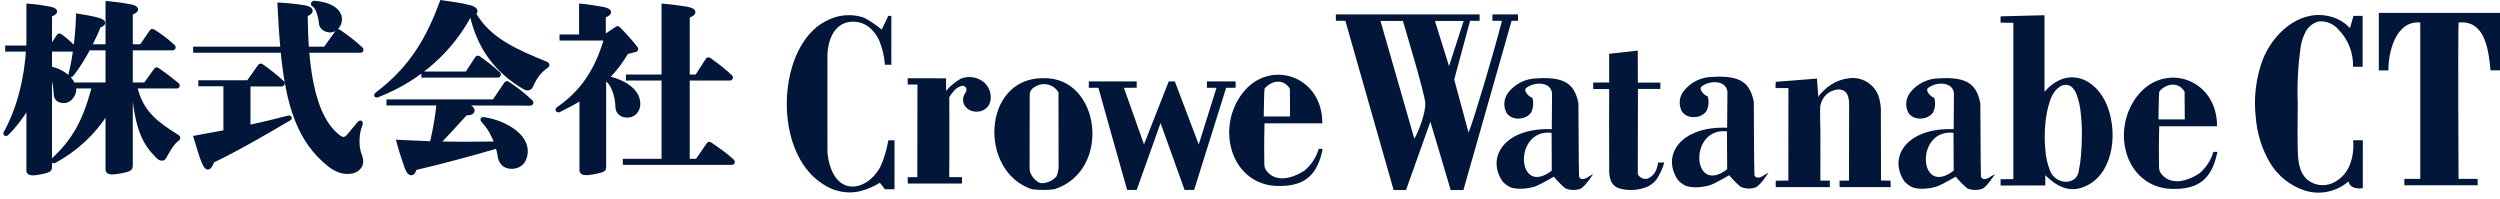 <svg width="214" height="17" viewBox="0 0 214 17" fill="none" xmlns="http://www.w3.org/2000/svg">
<path d="M214 1.102V6.021C213.843 6.021 213.423 6.018 213.188 6.018C212.996 3.804 212.55 1.742 210.452 1.922C210.394 4.012 210.452 15.313 210.452 15.313H212.087V15.859H205.811V15.313H207.175V1.923C205.109 1.752 204.449 4.349 204.445 6.024H203.627V1.102H214Z" fill="#011638"/>
<path d="M76.039 12.015C75.915 12.747 75.708 13.463 75.421 14.148C74.317 16.417 71.341 17.047 70.843 13.2C70.835 13.138 70.831 13.075 70.83 13.012C70.814 10.703 70.836 6.794 70.83 4.611C70.884 3.463 71.374 2.105 72.656 1.887C73.007 1.825 73.369 1.85 73.709 1.96C74.048 2.07 74.356 2.262 74.604 2.518C74.909 2.816 75.147 3.175 75.303 3.571C75.549 4.202 75.699 4.865 75.749 5.54H76.295L76.3 1.356H76.037L75.476 2.535C75.009 2.142 74.502 1.799 73.963 1.513C73.147 1.234 72.263 1.225 71.442 1.487C70.902 1.666 70.396 1.935 69.945 2.281C69.488 2.656 69.093 3.099 68.772 3.595C68.429 4.125 68.151 4.695 67.943 5.291C67.722 5.923 67.563 6.575 67.469 7.237C67.37 7.918 67.332 8.605 67.355 9.293C67.378 9.977 67.464 10.657 67.614 11.325C67.758 11.972 67.974 12.6 68.257 13.2C68.526 13.772 68.875 14.305 69.292 14.781C69.718 15.252 70.218 15.65 70.773 15.959C71.544 16.389 72.434 16.554 73.308 16.43C74.02 16.296 74.701 16.029 75.314 15.643L75.754 16.201L76.571 16.198V12.011C76.368 12.011 76.172 12.017 76.039 12.015Z" fill="#011638"/>
<path d="M90.243 16.202C89.609 16.278 88.968 16.278 88.334 16.202H88.332C83.732 14.67 84.091 6.688 89.267 6.691C94.222 6.525 95.21 14.629 90.245 16.202H90.243ZM90.608 7.917C90.515 7.753 90.389 7.609 90.239 7.494C90.089 7.379 89.918 7.295 89.735 7.247C89.552 7.2 89.362 7.189 89.175 7.216C88.988 7.242 88.808 7.306 88.646 7.403C88.434 7.493 88.266 7.662 88.175 7.873C88.148 7.975 88.137 8.08 88.143 8.185L88.134 14.176C88.129 14.343 88.139 14.51 88.165 14.674C88.284 15.066 88.547 15.398 88.901 15.604C89.05 15.681 89.222 15.702 89.385 15.664C89.795 15.609 90.171 15.405 90.439 15.089C90.584 14.747 90.644 14.374 90.614 14.003C90.61 12.087 90.608 10.172 90.607 8.257" fill="#011638"/>
<path d="M77.698 15.168L78.521 15.163L78.533 7.235C78.355 7.232 77.998 7.235 77.698 7.235V6.698L80.982 6.704L80.984 7.776C81.341 7.356 81.769 7.003 82.249 6.732C82.587 6.6 82.954 6.563 83.312 6.625C83.669 6.687 84.003 6.845 84.277 7.083C84.446 7.246 84.58 7.442 84.672 7.659C84.763 7.875 84.809 8.108 84.808 8.343C84.816 9.693 83.125 9.929 82.56 9.015C82.475 8.861 82.434 8.688 82.439 8.512C82.444 8.337 82.496 8.166 82.589 8.018C82.771 7.805 82.788 7.512 82.569 7.391C82.359 7.273 82.114 7.411 81.871 7.572C81.629 7.786 81.423 8.037 81.26 8.316C81.26 8.316 81.278 13.136 81.254 15.164C81.433 15.164 82.095 15.164 82.347 15.164C82.347 15.272 82.347 15.225 82.347 15.71L77.706 15.713L77.698 15.168Z" fill="#011638"/>
<path d="M119.293 16.262L115.164 1.786L114.349 1.776V1.231H126.654C126.656 1.44 126.662 1.627 126.657 1.781C126.084 1.781 126.155 1.781 125.839 1.781L124.481 6.806L125.708 11.351C126.144 10.308 127.829 4.647 128.569 1.785L127.752 1.778V1.232C128.336 1.238 129.415 1.222 129.939 1.234C129.939 1.426 129.939 1.504 129.939 1.78C129.73 1.783 129.687 1.78 129.391 1.783L125.27 16.262H124.178L122.441 10.416L120.356 16.262L119.293 16.262ZM121.069 11.883C121.502 11.125 122.034 9.594 122.006 8.846C121.977 8.048 120.173 2.09 120.088 1.794H118.169L121.069 11.883ZM125.29 1.794H122.83L124.037 5.658L125.29 1.794Z" fill="#011638"/>
<path d="M176.46 15.986C176.088 15.824 175.745 15.602 175.445 15.329C175.322 15.22 175.188 15.113 175.074 14.995L175.08 15.875L171.248 15.88V15.339L172.342 15.334V1.946C171.963 1.943 171.519 1.944 171.247 1.942C171.247 1.838 171.247 1.67 171.251 1.399L175.009 1.302V7.861C176.99 5.578 179.495 6.703 180.412 9.148C181.358 11.67 180.786 15.204 178.197 16.066C177.628 16.256 177.009 16.227 176.46 15.986ZM176.283 7.452C176.173 7.524 176.073 7.61 175.984 7.707C175.758 7.978 175.587 8.291 175.482 8.628C175.264 9.275 175.129 9.946 175.078 10.626C175.01 11.36 175.011 12.1 175.082 12.834C175.124 13.455 175.265 14.066 175.499 14.644C175.581 14.85 175.71 15.035 175.875 15.183C176.04 15.332 176.238 15.44 176.452 15.499C176.647 15.563 176.855 15.578 177.057 15.542C177.259 15.507 177.449 15.422 177.611 15.295C177.792 15.12 177.908 14.89 177.941 14.641C178.036 14.19 178.101 13.734 178.134 13.275C178.187 12.678 178.212 12.078 178.21 11.479C178.213 10.862 178.179 10.245 178.108 9.632C178.058 9.114 177.942 8.603 177.765 8.113C177.672 7.825 177.498 7.571 177.262 7.381C177.111 7.292 176.937 7.251 176.762 7.264C176.587 7.276 176.42 7.342 176.283 7.451V7.452Z" fill="#011638"/>
<path d="M199.377 1.388C200.061 1.537 200.682 1.893 201.157 2.407L201.459 1.362L202.242 1.355L202.24 5.717L201.419 5.711C201.437 5.123 201.336 4.537 201.12 3.988C200.905 3.44 200.58 2.942 200.166 2.523C199.97 2.296 199.727 2.116 199.453 1.995C199.179 1.874 198.881 1.815 198.582 1.823C198.332 1.866 198.096 1.964 197.889 2.11C197.682 2.257 197.511 2.447 197.387 2.668C197.144 3.113 196.987 3.599 196.924 4.102C196.709 5.653 196.629 7.22 196.686 8.784C196.693 10.004 196.654 11.257 196.68 12.49C196.7 13.489 196.696 14.682 197.524 15.396C197.812 15.626 198.157 15.776 198.523 15.829C198.889 15.883 199.262 15.838 199.604 15.7C200.291 15.409 200.835 14.859 201.119 14.17C201.398 13.484 201.503 12.74 201.425 12.004H202.256V16.104C202.007 16.148 201.751 16.134 201.509 16.064C201.388 16.026 201.279 15.958 201.195 15.864C201.11 15.771 201.052 15.656 201.027 15.532C200.523 15.968 199.918 16.268 199.266 16.405C198.615 16.542 197.939 16.512 197.303 16.316C196.028 15.902 194.949 15.033 194.275 13.874C193.61 12.72 193.21 11.432 193.101 10.105C192.895 8.414 193.098 6.699 193.692 5.103C194.551 2.92 196.723 0.867 199.232 1.358C199.281 1.367 199.329 1.377 199.377 1.388Z" fill="#011638"/>
<path d="M96.483 16.259C96.483 16.259 94.058 7.687 94.023 7.514C93.803 7.516 93.383 7.514 93.203 7.514C93.206 7.415 93.203 7.183 93.203 6.968H97.301C97.306 7.244 97.301 7.372 97.301 7.512C97.068 7.512 96.553 7.512 96.205 7.514L97.926 12.36L100.042 6.973L100.566 6.968L102.612 12.368L104.133 7.515C103.797 7.512 103.493 7.518 103.315 7.515C103.312 7.404 103.315 6.968 103.315 6.968H105.77V7.51L104.957 7.517L102.218 16.257H101.4L99.344 10.532L97.3 16.257L96.483 16.259Z" fill="#011638"/>
<path d="M129.168 15.967C128.964 15.852 128.78 15.707 128.621 15.537C127.169 13.406 128.866 10.903 132.832 11.058L132.855 7.972C132.743 6.999 131.396 6.965 130.653 7.519C130.328 7.761 130.935 8.334 131.166 8.366C131.29 8.776 131.259 9.217 131.078 9.606C130.643 10.29 129.417 10.357 128.959 9.666C128.814 9.395 128.75 9.088 128.774 8.781C128.798 8.475 128.91 8.181 129.096 7.936C129.386 7.559 129.758 7.253 130.184 7.04C130.609 6.827 131.077 6.714 131.553 6.708C134.087 6.544 134.798 7.297 135.113 8.841C135.108 9.262 135.143 13.396 135.144 13.817C135.145 14.239 135.167 14.694 135.166 15.115C135.182 15.159 135.206 15.2 135.237 15.234C135.268 15.268 135.306 15.296 135.349 15.315C135.457 15.339 135.569 15.332 135.673 15.293C135.8 15.245 135.919 15.178 136.027 15.095C136.149 15.037 136.266 14.967 136.376 14.888C136.376 14.888 135.687 16.005 135.258 16.169C134.847 16.305 134.401 16.29 134 16.125C133.638 15.825 133.305 15.489 133.008 15.123C133.008 15.123 131.924 15.751 131.496 15.926C130.976 16.139 129.729 16.301 129.168 15.967ZM132.817 11.367C129.506 10.999 129.811 16.93 132.832 14.61C132.836 13.881 132.817 11.366 132.817 11.366V11.367Z" fill="#011638"/>
<path d="M108.628 15.848C105.163 15.175 104.213 10.729 106.366 7.963C108.696 4.968 113.231 6.502 113.189 10.559L108.242 10.555C108.193 12.632 108.221 13.114 108.226 14.047C108.224 14.263 108.296 14.474 108.431 14.643C108.974 15.332 110.039 15.611 111.644 14.617C112.236 14.132 112.667 13.479 112.879 12.744C113.02 12.742 113.019 12.744 113.223 12.747C112.795 14.819 111.857 16.017 109.253 15.914C109.043 15.905 108.835 15.883 108.628 15.848ZM110.43 9.971L110.414 7.595C109.792 6.592 108.675 7.016 108.243 7.595C108.19 8.126 108.208 9.128 108.175 9.971H110.43Z" fill="#011638"/>
<path d="M138.929 16.201C138.044 16.064 137.696 15.513 137.747 14.288C137.731 12.659 137.737 8.121 137.747 7.628C137.361 7.623 136.377 7.617 136.377 7.617V7.064L137.744 7.061L137.742 4.604L140.191 4.329L140.201 7.068C140.45 7.063 142.13 7.068 142.13 7.068C142.13 7.068 142.123 7.399 142.122 7.614L140.209 7.611L140.194 14.645C140.188 14.72 140.188 14.795 140.194 14.87C140.224 15.048 140.437 15.201 140.595 15.266C140.744 15.326 140.911 15.33 141.064 15.277C141.241 15.198 141.399 15.082 141.527 14.937C141.656 14.792 141.752 14.622 141.809 14.437C141.871 14.268 141.912 14.093 141.931 13.914C142.033 13.914 142.291 13.914 142.463 13.914C142.314 14.44 142.082 14.938 141.774 15.389C141.496 15.736 141.115 15.985 140.686 16.101C140.117 16.276 139.514 16.31 138.929 16.201Z" fill="#011638"/>
<path d="M153.089 7.541L151.981 7.537C151.981 7.537 152 7.052 152.003 7.002C152.003 6.999 155.225 6.762 155.532 6.725L155.65 8.341C155.638 8.183 156.031 7.832 156.136 7.727C156.331 7.534 156.548 7.364 156.782 7.22C157.24 6.932 157.759 6.752 158.298 6.695C158.862 6.622 159.433 6.757 159.904 7.074C160.376 7.391 160.717 7.869 160.862 8.419C160.979 8.867 161.026 9.331 161.002 9.793L161.006 11.652L161.014 15.152V15.452L161.829 15.462L161.844 16.019H157.47L157.465 15.467L158.274 15.457C158.277 13.299 158.281 11.14 158.284 8.981C158.284 8.33 158.169 7.665 157.344 7.654C156.953 7.686 156.585 7.853 156.305 8.127C156.025 8.401 155.85 8.765 155.81 9.155C155.78 9.891 155.828 10.649 155.827 11.389C155.827 12.707 155.826 14.024 155.823 15.341V15.457H156.633V16.019H152.002V15.467L153.084 15.457L153.089 7.541Z" fill="#011638"/>
<path d="M144.18 15.843C143.977 15.729 143.792 15.584 143.634 15.413C142.181 13.282 143.879 10.78 147.844 10.934L147.867 7.848C147.755 6.875 146.409 6.841 145.665 7.395C145.34 7.637 145.947 8.211 146.178 8.242C146.303 8.652 146.271 9.094 146.09 9.482C145.655 10.166 144.429 10.234 143.972 9.542C143.826 9.271 143.762 8.964 143.786 8.657C143.811 8.351 143.923 8.058 144.109 7.813C144.399 7.436 144.771 7.129 145.196 6.916C145.621 6.704 146.089 6.59 146.565 6.584C149.1 6.42 149.81 7.173 150.126 8.717C150.12 9.139 150.155 13.272 150.156 13.694C150.157 14.115 150.179 14.57 150.179 14.992C150.194 15.036 150.218 15.076 150.249 15.11C150.281 15.145 150.318 15.172 150.361 15.192C150.469 15.216 150.581 15.208 150.685 15.17C150.812 15.121 150.932 15.055 151.04 14.972C151.162 14.913 151.279 14.844 151.389 14.764C151.389 14.764 150.699 15.881 150.27 16.045C149.859 16.182 149.413 16.167 149.012 16.002C148.65 15.701 148.318 15.365 148.021 14.999C148.021 14.999 146.936 15.627 146.508 15.803C145.988 16.015 144.742 16.177 144.18 15.843ZM147.829 11.243C144.518 10.875 144.823 16.806 147.845 14.486C147.849 13.757 147.829 11.243 147.829 11.243Z" fill="#011638"/>
<path d="M163.571 15.967C163.368 15.852 163.183 15.707 163.024 15.537C161.572 13.406 163.269 10.903 167.235 11.058L167.258 7.972C167.146 6.999 165.8 6.965 165.056 7.519C164.731 7.761 165.338 8.334 165.569 8.366C165.694 8.776 165.662 9.217 165.481 9.606C165.046 10.29 163.82 10.357 163.362 9.666C163.217 9.395 163.153 9.088 163.177 8.781C163.202 8.475 163.313 8.181 163.5 7.936C163.79 7.559 164.161 7.253 164.587 7.04C165.012 6.827 165.48 6.714 165.956 6.708C168.491 6.544 169.202 7.297 169.516 8.841C169.511 9.262 169.546 13.396 169.547 13.817C169.548 14.239 169.57 14.694 169.569 15.115C169.585 15.159 169.609 15.2 169.64 15.234C169.672 15.268 169.709 15.296 169.752 15.315C169.86 15.339 169.972 15.332 170.076 15.293C170.203 15.245 170.323 15.178 170.43 15.095C170.553 15.037 170.669 14.967 170.779 14.888C170.779 14.888 170.09 16.005 169.661 16.169C169.25 16.305 168.804 16.29 168.404 16.125C168.041 15.825 167.708 15.489 167.411 15.123C167.411 15.123 166.327 15.751 165.899 15.926C165.379 16.139 164.133 16.301 163.571 15.967ZM167.22 11.367C163.909 10.999 164.214 16.93 167.236 14.61C167.239 13.881 167.22 11.366 167.22 11.366V11.367Z" fill="#011638"/>
<path d="M185.215 16.1C181.75 15.428 180.8 10.981 182.953 8.215C185.283 5.22 189.818 6.753 189.776 10.81L184.829 10.807C184.781 12.884 184.808 13.366 184.813 14.299C184.811 14.515 184.883 14.726 185.018 14.895C185.562 15.583 186.626 15.864 188.231 14.869C188.823 14.384 189.254 13.731 189.466 12.996C189.607 12.994 189.607 12.996 189.811 12.999C189.382 15.07 188.444 16.269 185.84 16.166C185.631 16.157 185.422 16.136 185.215 16.1ZM187.017 10.223L187.001 7.847C186.379 6.845 185.262 7.268 184.831 7.847C184.777 8.378 184.795 9.38 184.762 10.223H187.017Z" fill="#011638"/>
<path d="M0.6 11.461C0.505 11.54 0.379 11.493 0.442 11.367C1.658 9.172 2.211 6.645 2.369 4.277H0.584V4.04H2.4V0.455C3.063 0.503 3.711 0.597 4.2 0.692C4.895 0.818 4.927 1.087 4.311 1.308V4.04H4.343L4.99 3.061C5.006 3.029 5.037 3.013 5.069 3.013C5.1 2.998 5.132 3.013 5.164 3.029C5.637 3.377 6.001 3.708 6.38 4.071C6.411 4.103 6.427 4.166 6.411 4.213C6.38 4.245 6.348 4.277 6.301 4.277H4.311V5.824C5.179 5.998 5.969 6.519 6.285 7.198H9.175V4.166H7.595C7.169 4.971 6.664 5.777 6.19 6.377C6.08 6.503 5.937 6.503 6.016 6.298C6.332 5.066 6.601 3.171 6.648 1.308C7.232 1.403 7.88 1.513 8.274 1.624C9.032 1.813 9.017 2.05 8.48 2.255C8.306 2.729 8.022 3.329 7.722 3.929H9.175V0.234C9.901 0.297 10.58 0.392 11.069 0.487C11.812 0.613 11.891 0.913 11.227 1.15V3.929H12.08L12.949 2.666C12.98 2.619 13.059 2.603 13.107 2.634C13.612 2.934 14.259 3.408 14.859 3.961C14.891 3.992 14.907 4.04 14.891 4.087C14.875 4.135 14.828 4.166 14.78 4.166H11.227V7.198H12.428L13.312 5.966C13.359 5.903 13.422 5.887 13.485 5.935C13.991 6.266 14.591 6.724 15.207 7.23C15.238 7.261 15.254 7.308 15.238 7.356C15.222 7.403 15.175 7.435 15.128 7.435H11.606C12.159 9.772 13.596 10.64 15.191 11.667C15.317 11.746 15.317 11.856 15.207 11.935C14.749 12.267 14.433 12.883 14.085 13.483C13.928 13.72 13.659 13.593 13.501 13.435C12.428 12.362 11.669 11.209 11.385 7.435H11.227V14.067C11.227 14.367 11.196 14.462 10.896 14.572C10.517 14.683 9.885 14.793 9.617 14.793C9.332 14.793 9.175 14.699 9.175 14.509V9.63C7.959 11.493 6.537 12.788 4.69 13.814C4.516 13.909 4.453 13.735 4.579 13.625C6.395 11.919 7.248 10.277 8.006 7.435H6.364C6.506 8.051 6.001 8.682 5.479 8.682C4.943 8.682 4.753 8.398 4.737 8.051C4.706 7.245 4.548 6.566 4.311 6.172V14.193C4.311 14.478 4.295 14.556 4.011 14.651C3.663 14.762 3.079 14.872 2.811 14.872C2.542 14.872 2.4 14.778 2.4 14.604V9.14C1.879 9.993 1.295 10.783 0.6 11.461ZM27.366 1.513C27.271 1.071 27.129 0.629 26.797 0.408C26.702 0.345 26.781 0.203 26.908 0.203C28.203 0.313 28.992 0.787 29.119 1.497C29.213 2.003 28.85 2.65 28.234 2.634C27.839 2.619 27.476 2.382 27.445 2.019C27.413 1.797 27.413 1.719 27.366 1.513ZM16.707 11.746C17.575 11.588 18.428 11.43 19.265 11.272V7.245H17.117V7.008H21.239L22.218 5.635C22.265 5.587 22.328 5.571 22.392 5.603C23.086 6.093 23.639 6.535 24.207 7.056C24.239 7.087 24.255 7.135 24.223 7.182C24.207 7.23 24.176 7.261 24.113 7.261H21.302V10.846C22.423 10.593 23.529 10.34 24.665 10.04C24.808 9.993 24.918 10.104 24.776 10.182C22.676 11.414 20.323 12.788 18.207 13.799C17.939 14.541 17.67 14.604 17.354 13.767C17.149 13.23 16.959 12.583 16.707 11.746ZM16.675 4.371V4.135H24.144C24.034 2.982 23.955 1.734 23.892 0.36C24.665 0.408 25.518 0.487 26.087 0.597C26.702 0.708 26.845 1.024 26.197 1.292C26.213 2.287 26.244 3.266 26.308 4.135H27.824L28.866 2.682C28.897 2.634 28.976 2.619 29.024 2.666C29.766 3.171 30.35 3.629 30.934 4.166C30.966 4.213 30.982 4.261 30.966 4.308C30.95 4.356 30.903 4.371 30.855 4.371H26.323C26.608 7.766 27.334 10.277 28.85 11.572C29.308 11.951 29.513 11.967 29.861 11.572C30.113 11.256 30.698 10.561 30.698 10.561C30.871 10.372 30.966 10.467 30.887 10.688C30.571 11.446 30.555 12.535 30.808 13.198C30.966 13.625 31.029 14.004 30.792 14.304C30.492 14.699 30.082 14.746 29.75 14.746C29.308 14.762 28.724 14.572 28.155 14.114C25.629 12.093 24.618 9.124 24.16 4.371H16.675ZM46.725 5.745C46.157 6.156 45.809 6.645 45.494 7.372C45.367 7.64 45.099 7.64 44.909 7.53C42.43 6.077 40.977 4.056 40.346 1.261C40.314 1.261 40.267 1.276 40.235 1.276C38.751 4.103 36.082 6.74 32.356 8.177C32.15 8.272 32.119 8.13 32.245 8.035C35.293 5.745 36.698 3.108 37.788 0.155C38.561 0.266 39.43 0.376 40.156 0.566C40.741 0.708 40.867 0.976 40.599 1.15C41.877 3.408 44.23 4.371 46.757 5.414C46.978 5.508 46.899 5.635 46.725 5.745ZM42.62 6.503H36.209V6.266H39.951L40.804 4.956C40.819 4.94 40.851 4.924 40.883 4.908C40.914 4.908 40.946 4.908 40.977 4.924C41.672 5.414 42.225 5.856 42.699 6.298C42.73 6.329 42.746 6.377 42.73 6.424C42.714 6.472 42.667 6.503 42.62 6.503ZM33.224 8.888V8.651H42.272L43.299 7.135C43.33 7.087 43.409 7.072 43.457 7.103C44.23 7.609 44.83 8.082 45.478 8.698C45.509 8.73 45.525 8.777 45.509 8.824C45.494 8.872 45.446 8.903 45.399 8.903L39.825 8.888C39.872 8.919 39.919 8.935 39.967 8.967C40.646 9.298 40.709 9.74 39.872 9.74C38.94 10.751 38.53 11.24 37.535 12.251C39.161 12.283 40.63 12.283 42.462 12.251C42.209 11.556 41.83 10.877 41.372 10.403C41.23 10.261 41.23 10.135 41.42 10.167C43.204 10.435 45.115 11.556 45.036 13.025C44.988 13.783 44.594 14.225 43.962 14.304C43.488 14.351 42.872 14.225 42.73 13.309C42.699 13.072 42.636 12.819 42.556 12.567C39.998 13.309 37.93 13.862 35.53 14.43C35.435 14.872 35.072 15.204 34.74 14.241C34.566 13.72 34.235 12.772 34.077 12.109C35.135 12.156 36.066 12.204 36.935 12.235C37.267 10.814 37.425 9.725 37.503 8.888H33.224ZM60.779 12.298C61.379 12.709 62.09 13.183 62.721 13.767C62.753 13.814 62.769 13.862 62.753 13.909C62.737 13.957 62.69 13.972 62.643 13.972H53.452V13.735H56.768V6.756H53.721V6.519H56.768V0.455C57.526 0.518 58.237 0.629 58.774 0.708C59.548 0.85 59.595 1.166 58.9 1.403V6.519H59.627L60.542 5.098C60.558 5.082 60.59 5.066 60.621 5.05C60.653 5.05 60.684 5.05 60.716 5.066C61.427 5.571 61.995 6.014 62.564 6.551C62.595 6.582 62.611 6.629 62.595 6.677C62.579 6.724 62.532 6.756 62.485 6.756H58.9V13.735H59.658L60.621 12.33C60.653 12.283 60.716 12.267 60.779 12.298ZM49.741 8.445C49.173 8.793 48.557 9.124 47.878 9.456C47.72 9.535 47.625 9.393 47.752 9.298C49.726 7.94 51.036 6.124 51.842 3.329H48.036V3.092H49.71V0.455C50.436 0.518 51.084 0.645 51.573 0.724C52.3 0.85 52.379 1.15 51.715 1.387V3.092H51.763L52.805 2.398C52.852 2.366 52.915 2.366 52.947 2.413C53.547 3.013 54.005 3.534 54.463 4.119C54.479 4.15 54.495 4.198 54.479 4.229C54.463 4.277 54.431 4.308 54.4 4.308L53.657 4.498C53.168 5.319 52.631 6.029 52.015 6.645C53.626 7.024 54.684 7.83 54.668 8.919C54.668 9.503 54.21 10.009 53.531 9.914C53.105 9.867 52.821 9.551 52.821 9.156C52.805 8.335 52.489 7.135 51.873 6.803C51.826 6.851 51.778 6.882 51.747 6.93V14.146C51.747 14.446 51.778 14.541 51.431 14.636C51.005 14.762 50.42 14.857 50.184 14.857C49.899 14.857 49.741 14.762 49.741 14.572V8.445Z" fill="#011638"/>
<path d="M0.6 11.461L0.69 11.57L0.698 11.562L0.6 11.461ZM0.442 11.367L0.319 11.299L0.316 11.304L0.442 11.367ZM2.369 4.277L2.509 4.286L2.519 4.136H2.369V4.277ZM0.584 4.277H0.444V4.417H0.584V4.277ZM0.584 4.04V3.899H0.444V4.04H0.584ZM2.4 4.04V4.18H2.541V4.04H2.4ZM2.4 0.455L2.41 0.315L2.26 0.304V0.455H2.4ZM4.2 0.692L4.174 0.83L4.175 0.83L4.2 0.692ZM4.311 1.308L4.263 1.176L4.17 1.209V1.308H4.311ZM4.311 4.04H4.17V4.18H4.311V4.04ZM4.343 4.04V4.18H4.418L4.46 4.117L4.343 4.04ZM4.99 3.061L5.107 3.138L5.112 3.131L5.116 3.124L4.99 3.061ZM5.069 3.013V3.154H5.102L5.132 3.139L5.069 3.013ZM5.164 3.029L5.247 2.916L5.237 2.909L5.227 2.903L5.164 3.029ZM6.38 4.071L6.479 3.972L6.477 3.97L6.38 4.071ZM6.411 4.213L6.511 4.313L6.534 4.289L6.545 4.258L6.411 4.213ZM4.311 4.277V4.136H4.17V4.277H4.311ZM4.311 5.824H4.17V5.939L4.283 5.962L4.311 5.824ZM6.285 7.198L6.157 7.257L6.195 7.339H6.285V7.198ZM9.175 7.198V7.339H9.315V7.198H9.175ZM9.175 4.166H9.315V4.026H9.175V4.166ZM7.595 4.166V4.026H7.511L7.471 4.1L7.595 4.166ZM6.19 6.377L6.296 6.47L6.3 6.464L6.19 6.377ZM6.016 6.298L6.148 6.348L6.151 6.341L6.153 6.333L6.016 6.298ZM6.648 1.308L6.67 1.169L6.512 1.143L6.507 1.304L6.648 1.308ZM8.274 1.624L8.237 1.759L8.24 1.76L8.274 1.624ZM8.48 2.255L8.43 2.124L8.37 2.147L8.348 2.207L8.48 2.255ZM7.722 3.929L7.596 3.866L7.494 4.07H7.722V3.929ZM9.175 3.929V4.07H9.315V3.929H9.175ZM9.175 0.234L9.187 0.094L9.034 0.081V0.234H9.175ZM11.069 0.487L11.043 0.625L11.046 0.625L11.069 0.487ZM11.227 1.15L11.18 1.018L11.087 1.051V1.15H11.227ZM11.227 3.929H11.087V4.07H11.227V3.929ZM12.08 3.929V4.07H12.154L12.196 4.009L12.08 3.929ZM12.949 2.666L13.064 2.746L13.066 2.744L12.949 2.666ZM13.107 2.634L13.028 2.752L13.035 2.755L13.107 2.634ZM14.859 3.961L14.959 3.861L14.954 3.857L14.859 3.961ZM14.891 4.087L14.758 4.043L14.758 4.043L14.891 4.087ZM11.227 4.166V4.026H11.087V4.166H11.227ZM11.227 7.198H11.087V7.339H11.227V7.198ZM12.428 7.198V7.339H12.5L12.542 7.28L12.428 7.198ZM13.312 5.966L13.199 5.882L13.197 5.884L13.312 5.966ZM13.485 5.935L13.401 6.047L13.408 6.052L13.485 5.935ZM15.207 7.23L15.307 7.13L15.296 7.121L15.207 7.23ZM15.238 7.356L15.105 7.311L15.105 7.311L15.238 7.356ZM11.606 7.435V7.294H11.429L11.47 7.467L11.606 7.435ZM15.191 11.667L15.115 11.785L15.116 11.786L15.191 11.667ZM15.207 11.935L15.125 11.821L15.124 11.821L15.207 11.935ZM14.085 13.483L14.203 13.561L14.207 13.553L14.085 13.483ZM13.501 13.435L13.402 13.535L13.402 13.535L13.501 13.435ZM11.385 7.435L11.525 7.424L11.516 7.294H11.385V7.435ZM11.227 7.435V7.294H11.087V7.435H11.227ZM10.896 14.572L10.935 14.708L10.944 14.704L10.896 14.572ZM9.175 9.63H9.315V9.157L9.057 9.553L9.175 9.63ZM4.69 13.814L4.757 13.938L4.758 13.937L4.69 13.814ZM4.579 13.625L4.672 13.731L4.676 13.727L4.579 13.625ZM8.006 7.435L8.142 7.471L8.189 7.294H8.006V7.435ZM6.364 7.435V7.294H6.187L6.227 7.466L6.364 7.435ZM4.737 8.051L4.597 8.056L4.597 8.057L4.737 8.051ZM4.311 6.172L4.431 6.099L4.17 5.664V6.172H4.311ZM4.011 14.651L4.054 14.785L4.055 14.785L4.011 14.651ZM2.4 9.14H2.541V8.641L2.28 9.067L2.4 9.14ZM0.6 11.461L0.51 11.354C0.503 11.359 0.499 11.36 0.5 11.36C0.5 11.36 0.502 11.359 0.506 11.36C0.51 11.36 0.517 11.361 0.525 11.365C0.543 11.374 0.559 11.393 0.564 11.417C0.569 11.436 0.561 11.443 0.568 11.43L0.442 11.367L0.316 11.304C0.291 11.354 0.276 11.414 0.289 11.475C0.303 11.54 0.345 11.59 0.399 11.617C0.499 11.667 0.614 11.633 0.69 11.569L0.6 11.461ZM0.442 11.367L0.565 11.435C1.794 9.217 2.35 6.668 2.509 4.286L2.369 4.277L2.228 4.267C2.071 6.622 1.522 9.127 0.319 11.299L0.442 11.367ZM2.369 4.277V4.136H0.584V4.277V4.417H2.369V4.277ZM0.584 4.277H0.725V4.04H0.584H0.444V4.277H0.584ZM0.584 4.04V4.18H2.4V4.04V3.899H0.584V4.04ZM2.4 4.04H2.541V0.455H2.4H2.26V4.04H2.4ZM2.4 0.455L2.39 0.595C3.047 0.642 3.689 0.736 4.174 0.83L4.2 0.692L4.227 0.554C3.733 0.458 3.08 0.363 2.41 0.315L2.4 0.455ZM4.2 0.692L4.175 0.83C4.343 0.861 4.46 0.898 4.534 0.936C4.614 0.977 4.611 1.001 4.608 0.987C4.605 0.966 4.623 0.979 4.563 1.026C4.508 1.071 4.411 1.123 4.263 1.176L4.311 1.308L4.358 1.44C4.519 1.383 4.649 1.318 4.739 1.246C4.825 1.177 4.907 1.074 4.886 0.942C4.866 0.818 4.763 0.737 4.661 0.685C4.553 0.63 4.406 0.587 4.226 0.554L4.2 0.692ZM4.311 1.308H4.17V4.04H4.311H4.452V1.308H4.311ZM4.311 4.04V4.18H4.343V4.04V3.899H4.311V4.04ZM4.343 4.04L4.46 4.117L5.107 3.138L4.99 3.061L4.873 2.983L4.225 3.962L4.343 4.04ZM4.99 3.061L5.116 3.124C5.104 3.146 5.083 3.154 5.069 3.154V3.013V2.873C4.992 2.873 4.907 2.912 4.864 2.998L4.99 3.061ZM5.069 3.013L5.132 3.139C5.122 3.144 5.112 3.147 5.101 3.147C5.092 3.148 5.085 3.146 5.082 3.146C5.08 3.145 5.08 3.145 5.084 3.147C5.088 3.148 5.092 3.151 5.101 3.155L5.164 3.029L5.227 2.903C5.214 2.897 5.184 2.881 5.15 2.873C5.112 2.863 5.06 2.861 5.006 2.888L5.069 3.013ZM5.164 3.029L5.08 3.143C5.547 3.485 5.905 3.811 6.282 4.173L6.38 4.071L6.477 3.97C6.096 3.605 5.728 3.269 5.247 2.916L5.164 3.029ZM6.38 4.071L6.28 4.171C6.278 4.169 6.277 4.167 6.276 4.166C6.275 4.165 6.275 4.165 6.275 4.165C6.275 4.164 6.275 4.164 6.275 4.164C6.275 4.164 6.275 4.164 6.275 4.164C6.275 4.164 6.275 4.164 6.275 4.164C6.275 4.164 6.275 4.164 6.275 4.165C6.275 4.165 6.275 4.165 6.275 4.165C6.276 4.166 6.276 4.167 6.276 4.168C6.277 4.17 6.277 4.172 6.277 4.173C6.277 4.174 6.277 4.173 6.278 4.169L6.411 4.213L6.545 4.258C6.562 4.205 6.561 4.15 6.55 4.105C6.54 4.06 6.518 4.011 6.479 3.972L6.38 4.071ZM6.411 4.213L6.312 4.114C6.303 4.122 6.298 4.128 6.293 4.133C6.288 4.137 6.285 4.139 6.284 4.14C6.283 4.141 6.284 4.139 6.288 4.138C6.292 4.137 6.296 4.136 6.301 4.136V4.277V4.417C6.415 4.417 6.487 4.336 6.511 4.313L6.411 4.213ZM6.301 4.277V4.136H4.311V4.277V4.417H6.301V4.277ZM4.311 4.277H4.17V5.824H4.311H4.452V4.277H4.311ZM4.311 5.824L4.283 5.962C5.122 6.13 5.866 6.63 6.157 7.257L6.285 7.198L6.412 7.139C6.072 6.407 5.237 5.866 4.338 5.686L4.311 5.824ZM6.285 7.198V7.339H9.175V7.198V7.057H6.285V7.198ZM9.175 7.198H9.315V4.166H9.175H9.034V7.198H9.175ZM9.175 4.166V4.026H7.595V4.166V4.307H9.175V4.166ZM7.595 4.166L7.471 4.1C7.048 4.9 6.547 5.698 6.08 6.29L6.19 6.377L6.3 6.464C6.781 5.855 7.291 5.042 7.72 4.232L7.595 4.166ZM6.19 6.377L6.084 6.284C6.066 6.305 6.049 6.317 6.04 6.322C6.035 6.325 6.034 6.324 6.037 6.324C6.04 6.323 6.051 6.321 6.066 6.325C6.083 6.33 6.102 6.34 6.116 6.357C6.129 6.373 6.133 6.388 6.134 6.394C6.135 6.4 6.133 6.399 6.135 6.39C6.137 6.381 6.14 6.368 6.148 6.348L6.016 6.298L5.885 6.247C5.862 6.308 5.846 6.373 5.856 6.435C5.86 6.468 5.873 6.504 5.899 6.536C5.926 6.568 5.961 6.589 5.998 6.598C6.066 6.615 6.129 6.593 6.171 6.571C6.216 6.547 6.259 6.512 6.296 6.469L6.19 6.377ZM6.016 6.298L6.153 6.333C6.471 5.089 6.741 3.184 6.789 1.312L6.648 1.308L6.507 1.304C6.46 3.159 6.193 5.043 5.88 6.263L6.016 6.298ZM6.648 1.308L6.625 1.447C7.212 1.542 7.851 1.651 8.237 1.759L8.274 1.624L8.312 1.488C7.908 1.375 7.252 1.264 6.67 1.169L6.648 1.308ZM8.274 1.624L8.24 1.76C8.425 1.806 8.553 1.853 8.635 1.897C8.724 1.945 8.727 1.973 8.725 1.964C8.72 1.94 8.741 1.947 8.691 1.989C8.643 2.028 8.558 2.075 8.43 2.124L8.48 2.255L8.53 2.387C8.67 2.333 8.788 2.273 8.871 2.205C8.95 2.139 9.029 2.035 9 1.904C8.974 1.786 8.873 1.706 8.768 1.65C8.657 1.59 8.503 1.536 8.309 1.487L8.274 1.624ZM8.48 2.255L8.348 2.207C8.177 2.673 7.896 3.267 7.596 3.866L7.722 3.929L7.848 3.992C8.148 3.392 8.435 2.786 8.612 2.304L8.48 2.255ZM7.722 3.929V4.07H9.175V3.929V3.789H7.722V3.929ZM9.175 3.929H9.315V0.234H9.175H9.034V3.929H9.175ZM9.175 0.234L9.162 0.374C9.885 0.437 10.559 0.531 11.043 0.625L11.069 0.487L11.096 0.349C10.601 0.253 9.917 0.158 9.187 0.094L9.175 0.234ZM11.069 0.487L11.046 0.625C11.225 0.656 11.354 0.695 11.439 0.737C11.53 0.781 11.54 0.813 11.539 0.811C11.535 0.795 11.553 0.808 11.495 0.857C11.44 0.905 11.339 0.961 11.18 1.018L11.227 1.15L11.275 1.282C11.447 1.221 11.585 1.151 11.678 1.071C11.769 0.993 11.845 0.88 11.812 0.743C11.782 0.62 11.674 0.539 11.562 0.484C11.444 0.426 11.286 0.381 11.093 0.348L11.069 0.487ZM11.227 1.15H11.087V3.929H11.227H11.368V1.15H11.227ZM11.227 3.929V4.07H12.08V3.929V3.789H11.227V3.929ZM12.08 3.929L12.196 4.009L13.064 2.746L12.949 2.666L12.833 2.586L11.964 3.85L12.08 3.929ZM12.949 2.666L13.066 2.744C13.06 2.752 13.055 2.755 13.053 2.757C13.051 2.758 13.049 2.758 13.049 2.758C13.049 2.758 13.048 2.759 13.045 2.758C13.042 2.758 13.036 2.756 13.028 2.751L13.107 2.634L13.184 2.517C13.123 2.476 13.051 2.471 12.994 2.483C12.937 2.494 12.873 2.526 12.832 2.588L12.949 2.666ZM13.107 2.634L13.035 2.755C13.531 3.05 14.171 3.518 14.764 4.064L14.859 3.961L14.954 3.857C14.348 3.299 13.693 2.819 13.178 2.513L13.107 2.634ZM14.859 3.961L14.76 4.06C14.759 4.06 14.758 4.058 14.757 4.055C14.756 4.051 14.756 4.047 14.758 4.043L14.891 4.087L15.024 4.132C15.059 4.027 15.022 3.925 14.959 3.861L14.859 3.961ZM14.891 4.087L14.758 4.043C14.76 4.035 14.764 4.031 14.767 4.029C14.769 4.028 14.773 4.026 14.78 4.026V4.166V4.307C14.885 4.307 14.988 4.239 15.024 4.132L14.891 4.087ZM14.78 4.166V4.026H11.227V4.166V4.307H14.78V4.166ZM11.227 4.166H11.087V7.198H11.227H11.368V4.166H11.227ZM11.227 7.198V7.339H12.428V7.198V7.057H11.227V7.198ZM12.428 7.198L12.542 7.28L13.426 6.048L13.312 5.966L13.197 5.884L12.313 7.116L12.428 7.198ZM13.312 5.966L13.424 6.051C13.434 6.037 13.434 6.044 13.42 6.047C13.413 6.048 13.406 6.048 13.402 6.046C13.397 6.045 13.397 6.044 13.401 6.047L13.485 5.935L13.57 5.822C13.513 5.78 13.442 5.756 13.365 5.771C13.292 5.786 13.237 5.832 13.199 5.882L13.312 5.966ZM13.485 5.935L13.408 6.052C13.908 6.38 14.503 6.834 15.117 7.338L15.207 7.23L15.296 7.121C14.678 6.614 14.074 6.153 13.563 5.817L13.485 5.935ZM15.207 7.23L15.107 7.329C15.107 7.328 15.105 7.327 15.105 7.324C15.104 7.32 15.104 7.315 15.105 7.311L15.238 7.356L15.372 7.4C15.407 7.295 15.37 7.194 15.306 7.13L15.207 7.23ZM15.238 7.356L15.105 7.311C15.107 7.304 15.112 7.3 15.114 7.298C15.117 7.296 15.121 7.294 15.128 7.294V7.435V7.575C15.232 7.575 15.336 7.508 15.372 7.4L15.238 7.356ZM15.128 7.435V7.294H11.606V7.435V7.575H15.128V7.435ZM11.606 7.435L11.47 7.467C12.037 9.865 13.522 10.76 15.115 11.785L15.191 11.667L15.267 11.549C13.67 10.521 12.281 9.679 11.743 7.402L11.606 7.435ZM15.191 11.667L15.116 11.786C15.136 11.798 15.144 11.808 15.147 11.812C15.15 11.816 15.147 11.814 15.147 11.807C15.147 11.8 15.149 11.797 15.148 11.799C15.146 11.802 15.14 11.81 15.125 11.821L15.207 11.935L15.288 12.05C15.367 11.994 15.433 11.906 15.428 11.795C15.423 11.684 15.351 11.601 15.265 11.548L15.191 11.667ZM15.207 11.935L15.124 11.821C14.875 12.002 14.671 12.255 14.488 12.53C14.305 12.806 14.135 13.117 13.964 13.412L14.085 13.483L14.207 13.553C14.383 13.249 14.545 12.952 14.722 12.686C14.898 12.421 15.08 12.2 15.289 12.049L15.207 11.935ZM14.085 13.483L13.969 13.405C13.943 13.443 13.919 13.459 13.9 13.466C13.88 13.474 13.854 13.476 13.821 13.469C13.751 13.455 13.668 13.403 13.601 13.336L13.501 13.435L13.402 13.535C13.492 13.625 13.622 13.716 13.765 13.745C13.839 13.76 13.92 13.759 14 13.729C14.081 13.698 14.149 13.641 14.203 13.561L14.085 13.483ZM13.501 13.435L13.601 13.336C13.072 12.807 12.627 12.266 12.278 11.395C11.926 10.52 11.667 9.305 11.525 7.424L11.385 7.435L11.245 7.445C11.388 9.339 11.65 10.587 12.017 11.5C12.385 12.418 12.857 12.99 13.402 13.535L13.501 13.435ZM11.385 7.435V7.294H11.227V7.435V7.575H11.385V7.435ZM11.227 7.435H11.087V14.067H11.227H11.368V7.435H11.227ZM11.227 14.067H11.087C11.087 14.222 11.076 14.281 11.054 14.318C11.035 14.349 10.993 14.387 10.847 14.44L10.896 14.572L10.944 14.704C11.099 14.647 11.222 14.582 11.294 14.463C11.363 14.35 11.368 14.212 11.368 14.067H11.227ZM10.896 14.572L10.856 14.437C10.484 14.546 9.867 14.653 9.617 14.653V14.793V14.934C9.904 14.934 10.549 14.82 10.935 14.707L10.896 14.572ZM9.617 14.793V14.653C9.486 14.653 9.407 14.63 9.364 14.604C9.331 14.583 9.315 14.557 9.315 14.509H9.175H9.034C9.034 14.651 9.097 14.767 9.214 14.841C9.321 14.909 9.463 14.934 9.617 14.934V14.793ZM9.175 14.509H9.315V9.63H9.175H9.034V14.509H9.175ZM9.175 9.63L9.057 9.553C7.854 11.397 6.449 12.676 4.622 13.691L4.69 13.814L4.758 13.937C6.625 12.9 8.064 11.589 9.292 9.707L9.175 9.63ZM4.69 13.814L4.623 13.691C4.596 13.705 4.592 13.7 4.605 13.701C4.611 13.703 4.621 13.706 4.63 13.713C4.639 13.72 4.645 13.728 4.649 13.736C4.656 13.751 4.652 13.759 4.654 13.755C4.654 13.752 4.658 13.743 4.672 13.731L4.579 13.625L4.487 13.519C4.393 13.601 4.338 13.737 4.395 13.857C4.426 13.921 4.485 13.967 4.559 13.979C4.628 13.99 4.697 13.971 4.757 13.938L4.69 13.814ZM4.579 13.625L4.676 13.727C6.516 11.999 7.379 10.331 8.142 7.471L8.006 7.435L7.87 7.399C7.117 10.223 6.275 11.84 4.483 13.522L4.579 13.625ZM8.006 7.435V7.294H6.364V7.435V7.575H8.006V7.435ZM6.364 7.435L6.227 7.466C6.287 7.728 6.211 7.998 6.057 8.206C5.902 8.416 5.684 8.542 5.479 8.542V8.682V8.823C5.796 8.823 6.091 8.633 6.283 8.373C6.477 8.111 6.583 7.758 6.501 7.403L6.364 7.435ZM5.479 8.682V8.542C5.235 8.542 5.094 8.477 5.012 8.396C4.928 8.315 4.885 8.196 4.878 8.044L4.737 8.051L4.597 8.057C4.606 8.253 4.665 8.45 4.814 8.597C4.965 8.745 5.187 8.823 5.479 8.823V8.682ZM4.737 8.051L4.878 8.045C4.846 7.23 4.686 6.524 4.431 6.099L4.311 6.172L4.19 6.244C4.409 6.609 4.566 7.26 4.597 8.056L4.737 8.051ZM4.311 6.172H4.17V14.193H4.311H4.452V6.172H4.311ZM4.311 14.193H4.17C4.17 14.265 4.169 14.315 4.164 14.355C4.16 14.393 4.153 14.411 4.146 14.422C4.135 14.441 4.106 14.471 3.966 14.518L4.011 14.651L4.055 14.785C4.2 14.737 4.321 14.68 4.389 14.565C4.422 14.508 4.436 14.448 4.444 14.388C4.451 14.33 4.452 14.264 4.452 14.193H4.311ZM4.011 14.651L3.968 14.517C3.629 14.625 3.06 14.732 2.811 14.732V14.872V15.013C3.099 15.013 3.698 14.898 4.054 14.785L4.011 14.651ZM2.811 14.872V14.732C2.689 14.732 2.618 14.71 2.582 14.686C2.554 14.668 2.541 14.646 2.541 14.604H2.4H2.26C2.26 14.736 2.317 14.848 2.428 14.921C2.529 14.988 2.664 15.013 2.811 15.013V14.872ZM2.4 14.604H2.541V9.14H2.4H2.26V14.604H2.4ZM2.4 9.14L2.28 9.067C1.763 9.913 1.186 10.692 0.502 11.361L0.6 11.461L0.698 11.562C1.404 10.873 1.995 10.073 2.52 9.214L2.4 9.14ZM27.366 1.513L27.228 1.543L27.229 1.545L27.366 1.513ZM26.797 0.408L26.719 0.525L26.719 0.525L26.797 0.408ZM26.908 0.203L26.92 0.062H26.908V0.203ZM29.119 1.497L28.98 1.522L28.98 1.523L29.119 1.497ZM28.234 2.634L28.229 2.775L28.231 2.775L28.234 2.634ZM27.445 2.019L27.585 2.006L27.584 1.999L27.445 2.019ZM16.707 11.746L16.682 11.607L16.527 11.636L16.572 11.786L16.707 11.746ZM19.265 11.272L19.291 11.41L19.405 11.389V11.272H19.265ZM19.265 7.245H19.405V7.105H19.265V7.245ZM17.117 7.245H16.977V7.386H17.117V7.245ZM17.117 7.008V6.868H16.977V7.008H17.117ZM21.239 7.008V7.149H21.311L21.353 7.09L21.239 7.008ZM22.218 5.635L22.118 5.535L22.11 5.544L22.103 5.553L22.218 5.635ZM22.392 5.603L22.473 5.488L22.464 5.482L22.454 5.477L22.392 5.603ZM24.207 7.056L24.307 6.956L24.302 6.952L24.207 7.056ZM24.223 7.182L24.106 7.104L24.096 7.12L24.09 7.138L24.223 7.182ZM21.302 7.261V7.121H21.161V7.261H21.302ZM21.302 10.846H21.161V11.021L21.333 10.983L21.302 10.846ZM24.665 10.04L24.701 10.177L24.71 10.174L24.665 10.04ZM24.776 10.182L24.708 10.059L24.705 10.061L24.776 10.182ZM18.207 13.799L18.146 13.672L18.094 13.697L18.075 13.751L18.207 13.799ZM17.354 13.767L17.486 13.717L17.485 13.717L17.354 13.767ZM16.675 4.371H16.535V4.512H16.675V4.371ZM16.675 4.135V3.994H16.535V4.135H16.675ZM24.144 4.135V4.275H24.299L24.284 4.121L24.144 4.135ZM23.892 0.36L23.9 0.22L23.744 0.211L23.751 0.367L23.892 0.36ZM26.087 0.597L26.06 0.735L26.062 0.736L26.087 0.597ZM26.197 1.292L26.143 1.162L26.055 1.199L26.057 1.294L26.197 1.292ZM26.308 4.135L26.167 4.145L26.177 4.275H26.308V4.135ZM27.824 4.135V4.275H27.896L27.938 4.216L27.824 4.135ZM28.866 2.682L28.98 2.764L28.983 2.76L28.866 2.682ZM29.024 2.666L28.924 2.765L28.934 2.775L28.945 2.782L29.024 2.666ZM30.934 4.166L31.051 4.088L31.042 4.074L31.029 4.063L30.934 4.166ZM30.966 4.308L30.833 4.264L30.833 4.264L30.966 4.308ZM26.323 4.371V4.231H26.171L26.183 4.383L26.323 4.371ZM28.85 11.572L28.759 11.679L28.76 11.68L28.85 11.572ZM29.861 11.572L29.966 11.665L29.97 11.66L29.861 11.572ZM30.698 10.561L30.594 10.466L30.59 10.471L30.698 10.561ZM30.887 10.688L31.017 10.742L31.019 10.735L30.887 10.688ZM30.808 13.198L30.94 13.15L30.939 13.149L30.808 13.198ZM30.792 14.304L30.682 14.217L30.68 14.219L30.792 14.304ZM29.75 14.746V14.605L29.745 14.605L29.75 14.746ZM28.155 14.114L28.243 14.005L28.243 14.005L28.155 14.114ZM24.16 4.371L24.3 4.358L24.288 4.231H24.16V4.371ZM27.366 1.513L27.503 1.484C27.455 1.259 27.393 1.026 27.298 0.819C27.203 0.611 27.07 0.421 26.875 0.291L26.797 0.408L26.719 0.525C26.856 0.616 26.96 0.757 27.043 0.936C27.125 1.116 27.181 1.325 27.228 1.543L27.366 1.513ZM26.797 0.408L26.875 0.291C26.877 0.292 26.882 0.296 26.886 0.303C26.891 0.309 26.894 0.317 26.895 0.325C26.898 0.339 26.893 0.348 26.893 0.349C26.893 0.349 26.898 0.343 26.908 0.343V0.203V0.062C26.791 0.062 26.694 0.127 26.646 0.214C26.622 0.258 26.608 0.314 26.618 0.374C26.629 0.436 26.666 0.489 26.719 0.525L26.797 0.408ZM26.908 0.203L26.896 0.343C27.531 0.397 28.029 0.539 28.38 0.746C28.728 0.952 28.926 1.216 28.98 1.522L29.119 1.497L29.257 1.473C29.185 1.068 28.924 0.741 28.523 0.504C28.123 0.269 27.58 0.119 26.92 0.062L26.908 0.203ZM29.119 1.497L28.98 1.523C29.02 1.736 28.963 1.986 28.828 2.181C28.694 2.372 28.49 2.5 28.238 2.494L28.234 2.634L28.231 2.775C28.594 2.784 28.88 2.596 29.058 2.342C29.234 2.09 29.311 1.764 29.257 1.472L29.119 1.497ZM28.234 2.634L28.24 2.494C27.882 2.48 27.608 2.27 27.585 2.006L27.445 2.019L27.305 2.031C27.345 2.493 27.796 2.758 28.229 2.775L28.234 2.634ZM27.445 2.019L27.584 1.999C27.554 1.788 27.552 1.695 27.503 1.482L27.366 1.513L27.229 1.545C27.274 1.742 27.272 1.807 27.305 2.038L27.445 2.019ZM16.707 11.746L16.732 11.884C17.601 11.726 18.454 11.568 19.291 11.41L19.265 11.272L19.239 11.134C18.402 11.292 17.55 11.45 16.682 11.607L16.707 11.746ZM19.265 11.272H19.405V7.245H19.265H19.124V11.272H19.265ZM19.265 7.245V7.105H17.117V7.245V7.386H19.265V7.245ZM17.117 7.245H17.258V7.008H17.117H16.977V7.245H17.117ZM17.117 7.008V7.149H21.239V7.008V6.868H17.117V7.008ZM21.239 7.008L21.353 7.09L22.332 5.716L22.218 5.635L22.103 5.553L21.124 6.927L21.239 7.008ZM22.218 5.635L22.317 5.734C22.324 5.727 22.328 5.727 22.326 5.727C22.326 5.727 22.325 5.727 22.325 5.727C22.324 5.727 22.326 5.727 22.329 5.729L22.392 5.603L22.454 5.477C22.33 5.415 22.203 5.451 22.118 5.535L22.218 5.635ZM22.392 5.603L22.311 5.718C23.001 6.204 23.549 6.643 24.113 7.159L24.207 7.056L24.302 6.952C23.729 6.427 23.172 5.981 22.473 5.488L22.392 5.603ZM24.207 7.056L24.108 7.155C24.108 7.155 24.107 7.154 24.105 7.151C24.104 7.149 24.102 7.144 24.101 7.138C24.1 7.132 24.099 7.125 24.101 7.118C24.102 7.111 24.105 7.106 24.106 7.104L24.223 7.182L24.34 7.26C24.376 7.207 24.388 7.147 24.377 7.088C24.367 7.032 24.338 6.988 24.307 6.956L24.207 7.056ZM24.223 7.182L24.09 7.138C24.088 7.144 24.089 7.137 24.099 7.128C24.105 7.124 24.11 7.122 24.113 7.121C24.116 7.12 24.117 7.121 24.113 7.121V7.261V7.402C24.169 7.402 24.225 7.387 24.272 7.35C24.318 7.314 24.343 7.268 24.357 7.227L24.223 7.182ZM24.113 7.261V7.121H21.302V7.261V7.402H24.113V7.261ZM21.302 7.261H21.161V10.846H21.302H21.442V7.261H21.302ZM21.302 10.846L21.333 10.983C22.454 10.73 23.562 10.477 24.701 10.176L24.665 10.04L24.63 9.904C23.495 10.204 22.392 10.456 21.271 10.709L21.302 10.846ZM24.665 10.04L24.71 10.174C24.725 10.169 24.735 10.169 24.738 10.17C24.744 10.171 24.734 10.171 24.721 10.157C24.715 10.149 24.707 10.136 24.703 10.12C24.7 10.102 24.701 10.086 24.706 10.073C24.715 10.049 24.727 10.049 24.708 10.059L24.776 10.182L24.844 10.305C24.896 10.277 24.948 10.233 24.971 10.168C24.997 10.094 24.977 10.022 24.933 9.971C24.855 9.883 24.725 9.872 24.621 9.907L24.665 10.04ZM24.776 10.182L24.705 10.061C22.604 11.293 20.256 12.664 18.146 13.672L18.207 13.799L18.267 13.925C20.39 12.912 22.748 11.535 24.847 10.304L24.776 10.182ZM18.207 13.799L18.075 13.751C18.009 13.932 17.947 14.062 17.89 14.144C17.828 14.232 17.795 14.234 17.794 14.234C17.794 14.234 17.792 14.234 17.789 14.233C17.785 14.232 17.779 14.23 17.77 14.224C17.752 14.212 17.727 14.188 17.696 14.146C17.634 14.061 17.563 13.922 17.486 13.717L17.354 13.767L17.223 13.817C17.303 14.03 17.385 14.197 17.47 14.313C17.551 14.424 17.661 14.52 17.802 14.515C17.942 14.511 18.046 14.412 18.12 14.305C18.198 14.193 18.27 14.036 18.339 13.846L18.207 13.799ZM17.354 13.767L17.485 13.717C17.283 13.186 17.095 12.545 16.841 11.705L16.707 11.746L16.572 11.786C16.824 12.62 17.015 13.274 17.223 13.817L17.354 13.767ZM16.675 4.371H16.816V4.135H16.675H16.535V4.371H16.675ZM16.675 4.135V4.275H24.144V4.135V3.994H16.675V4.135ZM24.144 4.135L24.284 4.121C24.174 2.971 24.095 1.727 24.032 0.354L23.892 0.36L23.751 0.367C23.814 1.742 23.893 2.992 24.004 4.148L24.144 4.135ZM23.892 0.36L23.883 0.501C24.656 0.548 25.501 0.627 26.06 0.735L26.087 0.597L26.113 0.459C25.535 0.347 24.675 0.268 23.9 0.22L23.892 0.36ZM26.087 0.597L26.062 0.736C26.207 0.762 26.315 0.798 26.387 0.838C26.462 0.879 26.477 0.912 26.479 0.92C26.48 0.922 26.48 0.926 26.477 0.935C26.473 0.945 26.463 0.963 26.439 0.987C26.39 1.037 26.297 1.099 26.143 1.162L26.197 1.292L26.251 1.422C26.421 1.352 26.553 1.273 26.64 1.185C26.728 1.095 26.784 0.979 26.752 0.851C26.722 0.733 26.627 0.649 26.522 0.592C26.415 0.532 26.274 0.488 26.111 0.459L26.087 0.597ZM26.197 1.292L26.057 1.294C26.072 2.29 26.104 3.272 26.167 4.145L26.308 4.135L26.448 4.124C26.385 3.26 26.354 2.284 26.338 1.29L26.197 1.292ZM26.308 4.135V4.275H27.824V4.135V3.994H26.308V4.135ZM27.824 4.135L27.938 4.216L28.98 2.764L28.866 2.682L28.752 2.6L27.709 4.053L27.824 4.135ZM28.866 2.682L28.983 2.76C28.973 2.774 28.962 2.777 28.957 2.778C28.95 2.779 28.936 2.777 28.924 2.765L29.024 2.666L29.123 2.567C29.006 2.449 28.824 2.491 28.749 2.604L28.866 2.682ZM29.024 2.666L28.945 2.782C29.682 3.284 30.261 3.738 30.839 4.27L30.934 4.166L31.029 4.063C30.44 3.52 29.85 3.058 29.103 2.55L29.024 2.666ZM30.934 4.166L30.817 4.244C30.828 4.26 30.831 4.268 30.832 4.271C30.832 4.272 30.832 4.272 30.832 4.27C30.832 4.268 30.832 4.266 30.833 4.264L30.966 4.308L31.099 4.353C31.135 4.245 31.093 4.15 31.051 4.088L30.934 4.166ZM30.966 4.308L30.833 4.264C30.835 4.257 30.839 4.25 30.845 4.244C30.85 4.237 30.856 4.234 30.86 4.232C30.863 4.23 30.865 4.23 30.863 4.23C30.862 4.23 30.86 4.231 30.855 4.231V4.371V4.512C30.922 4.512 31.054 4.489 31.099 4.353L30.966 4.308ZM30.855 4.371V4.231H26.323V4.371V4.512H30.855V4.371ZM26.323 4.371L26.183 4.383C26.326 6.087 26.58 7.575 26.991 8.804C27.403 10.033 27.975 11.009 28.759 11.679L28.85 11.572L28.941 11.465C28.209 10.84 27.66 9.914 27.258 8.715C26.857 7.515 26.605 6.051 26.464 4.36L26.323 4.371ZM28.85 11.572L28.76 11.68C28.987 11.868 29.188 12 29.395 12.003C29.614 12.006 29.789 11.866 29.966 11.665L29.861 11.572L29.755 11.479C29.585 11.673 29.484 11.723 29.399 11.722C29.302 11.72 29.171 11.655 28.94 11.464L28.85 11.572ZM29.861 11.572L29.97 11.66C30.096 11.503 30.304 11.252 30.482 11.038C30.571 10.932 30.651 10.835 30.71 10.765C30.739 10.73 30.763 10.702 30.78 10.682C30.788 10.672 30.794 10.665 30.799 10.66C30.801 10.657 30.802 10.655 30.803 10.654C30.804 10.653 30.805 10.653 30.805 10.652C30.805 10.652 30.805 10.652 30.805 10.652C30.805 10.652 30.805 10.652 30.805 10.652C30.805 10.652 30.805 10.652 30.805 10.652C30.805 10.652 30.805 10.652 30.698 10.561C30.59 10.471 30.59 10.471 30.59 10.471C30.59 10.471 30.59 10.471 30.59 10.471C30.59 10.471 30.59 10.471 30.59 10.471C30.59 10.471 30.59 10.471 30.59 10.471C30.589 10.472 30.589 10.472 30.588 10.473C30.587 10.474 30.585 10.476 30.583 10.479C30.579 10.484 30.573 10.492 30.564 10.502C30.548 10.521 30.524 10.55 30.494 10.585C30.436 10.655 30.355 10.752 30.266 10.858C30.088 11.071 29.878 11.325 29.751 11.484L29.861 11.572ZM30.698 10.561L30.801 10.656C30.819 10.637 30.834 10.623 30.846 10.614C30.858 10.604 30.866 10.6 30.869 10.598C30.872 10.597 30.866 10.601 30.853 10.6C30.838 10.6 30.818 10.595 30.801 10.582C30.784 10.569 30.778 10.555 30.776 10.549C30.773 10.543 30.774 10.543 30.775 10.55C30.775 10.565 30.771 10.595 30.755 10.64L30.887 10.688L31.019 10.735C31.043 10.67 31.056 10.605 31.056 10.546C31.055 10.492 31.041 10.412 30.973 10.36C30.898 10.301 30.811 10.316 30.754 10.342C30.697 10.367 30.644 10.412 30.594 10.466L30.698 10.561ZM30.887 10.688L30.757 10.634C30.591 11.032 30.506 11.512 30.494 11.975C30.482 12.437 30.542 12.895 30.677 13.249L30.808 13.198L30.939 13.149C30.822 12.839 30.763 12.42 30.775 11.982C30.786 11.545 30.867 11.101 31.017 10.742L30.887 10.688ZM30.808 13.198L30.676 13.247C30.834 13.672 30.868 13.982 30.682 14.217L30.792 14.304L30.903 14.391C31.191 14.026 31.099 13.578 30.94 13.15L30.808 13.198ZM30.792 14.304L30.68 14.219C30.422 14.559 30.07 14.605 29.75 14.605V14.746V14.887C30.093 14.887 30.563 14.838 30.904 14.389L30.792 14.304ZM29.75 14.746L29.745 14.605C29.344 14.62 28.792 14.447 28.243 14.005L28.155 14.114L28.067 14.224C28.655 14.698 29.272 14.904 29.755 14.886L29.75 14.746ZM28.155 14.114L28.243 14.005C25.763 12.02 24.757 9.101 24.3 4.358L24.16 4.371L24.02 4.385C24.479 9.148 25.495 12.166 28.067 14.224L28.155 14.114ZM24.16 4.371V4.231H16.675V4.371V4.512H24.16V4.371ZM46.725 5.745L46.65 5.626L46.643 5.631L46.725 5.745ZM45.494 7.372L45.621 7.432L45.623 7.428L45.494 7.372ZM44.909 7.53L44.838 7.651L44.839 7.651L44.909 7.53ZM40.346 1.261L40.483 1.23L40.458 1.12H40.346V1.261ZM40.235 1.276V1.136H40.15L40.111 1.211L40.235 1.276ZM32.356 8.177L32.305 8.046L32.297 8.049L32.356 8.177ZM32.245 8.035L32.329 8.147L32.33 8.147L32.245 8.035ZM37.788 0.155L37.808 0.016L37.695 -4.37294e-05L37.656 0.107L37.788 0.155ZM40.156 0.566L40.121 0.702L40.123 0.702L40.156 0.566ZM40.599 1.15L40.522 1.032L40.411 1.104L40.476 1.219L40.599 1.15ZM46.757 5.414L46.812 5.284L46.81 5.284L46.757 5.414ZM36.209 6.503H36.068V6.644H36.209V6.503ZM36.209 6.266V6.126H36.068V6.266H36.209ZM39.951 6.266V6.407H40.027L40.069 6.343L39.951 6.266ZM40.804 4.956L40.704 4.856L40.694 4.867L40.686 4.879L40.804 4.956ZM40.883 4.908V4.768H40.849L40.82 4.783L40.883 4.908ZM40.977 4.924L41.058 4.809L41.05 4.803L41.04 4.798L40.977 4.924ZM42.699 6.298L42.798 6.198L42.795 6.195L42.699 6.298ZM42.73 6.424L42.864 6.469L42.864 6.469L42.73 6.424ZM33.224 8.888H33.084V9.028H33.224V8.888ZM33.224 8.651V8.51H33.084V8.651H33.224ZM42.272 8.651V8.791H42.347L42.389 8.73L42.272 8.651ZM43.299 7.135L43.415 7.214L43.416 7.213L43.299 7.135ZM43.457 7.103L43.379 7.22L43.38 7.221L43.457 7.103ZM45.478 8.698L45.577 8.599L45.575 8.596L45.478 8.698ZM45.509 8.824L45.643 8.869L45.643 8.869L45.509 8.824ZM45.399 8.903L45.398 9.044H45.399V8.903ZM39.825 8.888L39.825 8.747L39.358 8.746L39.747 9.005L39.825 8.888ZM39.967 8.967L39.889 9.084L39.897 9.089L39.905 9.093L39.967 8.967ZM39.872 9.74V9.6H39.81L39.769 9.645L39.872 9.74ZM37.535 12.251L37.435 12.152L37.206 12.385L37.532 12.392L37.535 12.251ZM42.462 12.251L42.464 12.392L42.661 12.388L42.594 12.203L42.462 12.251ZM41.372 10.403L41.473 10.306L41.472 10.304L41.372 10.403ZM41.42 10.167L41.397 10.305L41.399 10.306L41.42 10.167ZM45.036 13.025L45.176 13.034L45.176 13.032L45.036 13.025ZM43.962 14.304L43.976 14.444L43.979 14.443L43.962 14.304ZM42.73 13.309L42.591 13.328L42.591 13.331L42.73 13.309ZM42.556 12.567L42.691 12.525L42.65 12.393L42.517 12.432L42.556 12.567ZM35.53 14.43L35.497 14.293L35.411 14.314L35.392 14.401L35.53 14.43ZM34.74 14.241L34.607 14.285L34.607 14.287L34.74 14.241ZM34.077 12.109L34.083 11.969L33.897 11.96L33.94 12.142L34.077 12.109ZM36.935 12.235L36.93 12.376L37.046 12.38L37.072 12.267L36.935 12.235ZM37.503 8.888L37.643 8.901L37.658 8.747H37.503V8.888ZM46.725 5.745L46.643 5.631C46.049 6.06 45.688 6.573 45.365 7.316L45.494 7.372L45.623 7.428C45.931 6.718 46.265 6.251 46.808 5.859L46.725 5.745ZM45.494 7.372L45.366 7.312C45.322 7.407 45.26 7.443 45.2 7.454C45.133 7.467 45.052 7.45 44.98 7.408L44.909 7.53L44.839 7.651C44.956 7.72 45.104 7.758 45.251 7.731C45.404 7.703 45.539 7.605 45.621 7.432L45.494 7.372ZM44.909 7.53L44.98 7.408C42.535 5.976 41.106 3.987 40.483 1.23L40.346 1.261L40.209 1.292C40.849 4.124 42.325 6.178 44.838 7.651L44.909 7.53ZM40.346 1.261V1.12C40.327 1.12 40.31 1.122 40.298 1.124C40.285 1.126 40.272 1.129 40.263 1.131C40.252 1.133 40.245 1.134 40.239 1.135C40.233 1.136 40.233 1.136 40.235 1.136V1.276V1.417C40.254 1.417 40.271 1.415 40.283 1.413C40.296 1.411 40.309 1.408 40.318 1.406C40.329 1.404 40.336 1.403 40.342 1.402C40.348 1.401 40.349 1.401 40.346 1.401V1.261ZM40.235 1.276L40.111 1.211C38.642 4.009 35.998 6.622 32.305 8.046L32.356 8.177L32.406 8.308C36.166 6.858 38.86 4.197 40.36 1.342L40.235 1.276ZM32.356 8.177L32.297 8.049C32.256 8.068 32.239 8.068 32.241 8.068C32.243 8.068 32.252 8.069 32.265 8.076C32.279 8.084 32.293 8.097 32.302 8.114C32.31 8.131 32.311 8.146 32.311 8.155C32.31 8.164 32.308 8.169 32.308 8.169C32.308 8.17 32.309 8.167 32.312 8.163C32.316 8.159 32.321 8.153 32.329 8.147L32.245 8.035L32.161 7.922C32.114 7.957 32.076 8.001 32.053 8.052C32.03 8.099 32.016 8.171 32.05 8.24C32.088 8.316 32.163 8.345 32.227 8.349C32.288 8.352 32.352 8.333 32.414 8.305L32.356 8.177ZM32.245 8.035L32.33 8.147C35.407 5.835 36.825 3.171 37.92 0.204L37.788 0.155L37.656 0.107C36.571 3.045 35.179 5.655 32.161 7.922L32.245 8.035ZM37.788 0.155L37.768 0.294C38.546 0.406 39.404 0.515 40.121 0.702L40.156 0.566L40.192 0.43C39.456 0.238 38.577 0.126 37.808 0.016L37.788 0.155ZM40.156 0.566L40.123 0.702C40.408 0.772 40.54 0.864 40.58 0.924C40.596 0.947 40.593 0.957 40.591 0.962C40.588 0.973 40.573 0.999 40.522 1.032L40.599 1.15L40.675 1.268C40.758 1.214 40.828 1.142 40.858 1.049C40.891 0.95 40.87 0.851 40.814 0.768C40.712 0.615 40.489 0.502 40.19 0.429L40.156 0.566ZM40.599 1.15L40.476 1.219C41.783 3.527 44.187 4.506 46.703 5.544L46.757 5.414L46.81 5.284C44.274 4.237 41.972 3.289 40.721 1.081L40.599 1.15ZM46.757 5.414L46.702 5.543C46.723 5.552 46.737 5.56 46.747 5.567C46.756 5.573 46.759 5.577 46.759 5.576C46.758 5.575 46.755 5.57 46.753 5.562C46.751 5.553 46.751 5.545 46.752 5.54C46.754 5.534 46.754 5.541 46.734 5.562C46.716 5.58 46.688 5.602 46.65 5.627L46.725 5.745L46.801 5.864C46.849 5.833 46.897 5.798 46.935 5.759C46.972 5.721 47.011 5.67 47.026 5.606C47.043 5.535 47.027 5.463 46.98 5.403C46.939 5.35 46.878 5.312 46.812 5.284L46.757 5.414ZM42.62 6.503V6.363H36.209V6.503V6.644H42.62V6.503ZM36.209 6.503H36.349V6.266H36.209H36.068V6.503H36.209ZM36.209 6.266V6.407H39.951V6.266V6.126H36.209V6.266ZM39.951 6.266L40.069 6.343L40.922 5.032L40.804 4.956L40.686 4.879L39.833 6.19L39.951 6.266ZM40.804 4.956L40.903 5.055C40.899 5.059 40.897 5.06 40.899 5.059C40.9 5.058 40.902 5.057 40.907 5.054C40.917 5.048 40.929 5.042 40.946 5.034L40.883 4.908L40.82 4.783C40.805 4.79 40.785 4.8 40.767 4.81C40.751 4.819 40.726 4.835 40.704 4.856L40.804 4.956ZM40.883 4.908V5.049C40.891 5.049 40.897 5.049 40.902 5.049C40.907 5.049 40.91 5.049 40.913 5.05C40.917 5.05 40.916 5.051 40.915 5.05L40.977 4.924L41.04 4.798C40.975 4.766 40.911 4.768 40.883 4.768V4.908ZM40.977 4.924L40.897 5.039C41.587 5.526 42.135 5.964 42.603 6.401L42.699 6.298L42.795 6.195C42.315 5.748 41.757 5.301 41.058 4.809L40.977 4.924ZM42.699 6.298L42.599 6.397C42.599 6.397 42.597 6.395 42.597 6.392C42.596 6.388 42.596 6.384 42.597 6.38L42.73 6.424L42.864 6.469C42.899 6.364 42.862 6.262 42.798 6.198L42.699 6.298ZM42.73 6.424L42.597 6.38C42.599 6.372 42.604 6.368 42.606 6.366C42.608 6.365 42.613 6.363 42.62 6.363V6.503V6.644C42.724 6.644 42.828 6.576 42.864 6.469L42.73 6.424ZM33.224 8.888H33.365V8.651H33.224H33.084V8.888H33.224ZM33.224 8.651V8.791H42.272V8.651V8.51H33.224V8.651ZM42.272 8.651L42.389 8.73L43.415 7.214L43.299 7.135L43.182 7.056L42.156 8.572L42.272 8.651ZM43.299 7.135L43.416 7.213C43.411 7.22 43.405 7.224 43.403 7.226C43.401 7.227 43.4 7.227 43.399 7.227C43.399 7.227 43.398 7.228 43.395 7.227C43.392 7.227 43.386 7.225 43.379 7.22L43.457 7.103L43.535 6.986C43.473 6.945 43.401 6.94 43.344 6.952C43.287 6.963 43.223 6.995 43.182 7.057L43.299 7.135ZM43.457 7.103L43.38 7.221C44.147 7.722 44.74 8.19 45.381 8.8L45.478 8.698L45.575 8.596C44.921 7.974 44.314 7.495 43.533 6.985L43.457 7.103ZM45.478 8.698L45.378 8.798C45.378 8.797 45.377 8.796 45.376 8.792C45.375 8.789 45.375 8.784 45.376 8.78L45.509 8.824L45.643 8.869C45.678 8.764 45.641 8.662 45.577 8.599L45.478 8.698ZM45.509 8.824L45.376 8.78C45.379 8.772 45.383 8.768 45.385 8.766C45.388 8.765 45.392 8.763 45.399 8.763V8.903V9.044C45.504 9.044 45.607 8.977 45.643 8.869L45.509 8.824ZM45.399 8.903L45.399 8.763L39.825 8.747L39.825 8.888L39.824 9.028L45.398 9.044L45.399 8.903ZM39.825 8.888L39.747 9.005C39.779 9.026 39.81 9.041 39.833 9.053C39.858 9.065 39.873 9.073 39.889 9.084L39.967 8.967L40.045 8.85C40.013 8.828 39.981 8.813 39.959 8.801C39.934 8.789 39.918 8.781 39.903 8.771L39.825 8.888ZM39.967 8.967L39.905 9.093C40.066 9.171 40.183 9.253 40.257 9.327C40.335 9.404 40.348 9.455 40.347 9.474C40.347 9.478 40.348 9.505 40.277 9.538C40.202 9.573 40.072 9.6 39.872 9.6V9.74V9.881C40.09 9.881 40.267 9.853 40.394 9.794C40.525 9.733 40.625 9.629 40.629 9.481C40.632 9.348 40.554 9.226 40.455 9.128C40.353 9.025 40.207 8.928 40.029 8.84L39.967 8.967ZM39.872 9.74L39.769 9.645C38.834 10.659 38.428 11.144 37.435 12.152L37.535 12.251L37.635 12.35C38.632 11.337 39.047 10.843 39.975 9.836L39.872 9.74ZM37.535 12.251L37.532 12.392C39.161 12.423 40.631 12.423 42.464 12.392L42.462 12.251L42.459 12.111C40.629 12.142 39.162 12.142 37.538 12.111L37.535 12.251ZM42.462 12.251L42.594 12.203C42.337 11.496 41.949 10.798 41.473 10.306L41.372 10.403L41.271 10.501C41.711 10.957 42.081 11.617 42.33 12.299L42.462 12.251ZM41.372 10.403L41.472 10.304C41.443 10.275 41.425 10.251 41.416 10.235C41.412 10.227 41.411 10.223 41.411 10.222C41.411 10.222 41.412 10.227 41.411 10.238C41.409 10.25 41.404 10.265 41.393 10.279C41.382 10.292 41.37 10.299 41.364 10.301C41.358 10.303 41.356 10.303 41.363 10.302C41.369 10.302 41.38 10.303 41.397 10.305L41.42 10.167L41.443 10.028C41.384 10.018 41.319 10.017 41.261 10.04C41.192 10.066 41.142 10.125 41.132 10.202C41.124 10.266 41.146 10.326 41.169 10.369C41.195 10.415 41.231 10.461 41.273 10.503L41.372 10.403ZM41.42 10.167L41.399 10.306C42.272 10.437 43.174 10.777 43.844 11.26C44.517 11.744 44.931 12.352 44.895 13.017L45.036 13.025L45.176 13.032C45.219 12.229 44.718 11.542 44.008 11.032C43.297 10.519 42.351 10.165 41.441 10.028L41.42 10.167ZM45.036 13.025L44.895 13.016C44.873 13.373 44.77 13.641 44.611 13.828C44.453 14.013 44.23 14.129 43.944 14.164L43.962 14.304L43.979 14.443C44.325 14.4 44.615 14.256 44.825 14.01C45.033 13.766 45.151 13.435 45.176 13.034L45.036 13.025ZM43.962 14.304L43.948 14.164C43.726 14.186 43.489 14.165 43.295 14.047C43.106 13.933 42.935 13.714 42.869 13.287L42.73 13.309L42.591 13.331C42.667 13.82 42.875 14.122 43.149 14.288C43.416 14.45 43.724 14.469 43.976 14.444L43.962 14.304ZM42.73 13.309L42.87 13.29C42.837 13.043 42.771 12.782 42.691 12.525L42.556 12.567L42.422 12.609C42.5 12.857 42.561 13.101 42.591 13.328L42.73 13.309ZM42.556 12.567L42.517 12.432C39.961 13.174 37.895 13.726 35.497 14.293L35.53 14.43L35.562 14.567C37.965 13.998 40.036 13.445 42.596 12.702L42.556 12.567ZM35.53 14.43L35.392 14.401C35.371 14.498 35.336 14.584 35.296 14.644C35.254 14.707 35.22 14.721 35.206 14.723C35.2 14.724 35.163 14.726 35.097 14.648C35.031 14.57 34.953 14.428 34.873 14.195L34.74 14.241L34.607 14.287C34.693 14.534 34.784 14.713 34.883 14.829C34.981 14.946 35.103 15.019 35.241 15.002C35.371 14.986 35.467 14.894 35.53 14.801C35.594 14.704 35.641 14.583 35.667 14.46L35.53 14.43ZM34.74 14.241L34.873 14.196C34.698 13.67 34.37 12.732 34.214 12.076L34.077 12.109L33.94 12.142C34.1 12.813 34.434 13.769 34.607 14.285L34.74 14.241ZM34.077 12.109L34.071 12.249C35.127 12.297 36.061 12.344 36.93 12.376L36.935 12.235L36.94 12.095C36.072 12.063 35.142 12.016 34.083 11.969L34.077 12.109ZM36.935 12.235L37.072 12.267C37.405 10.84 37.564 9.744 37.643 8.901L37.503 8.888L37.364 8.874C37.285 9.705 37.128 10.788 36.798 12.203L36.935 12.235ZM37.503 8.888V8.747H33.224V8.888V9.028H37.503V8.888ZM60.779 12.298L60.859 12.182L60.851 12.177L60.842 12.173L60.779 12.298ZM62.721 13.767L62.839 13.689L62.829 13.675L62.817 13.664L62.721 13.767ZM62.753 13.909L62.62 13.865L62.62 13.865L62.753 13.909ZM53.452 13.972H53.312V14.113H53.452V13.972ZM53.452 13.735V13.595H53.312V13.735H53.452ZM56.768 13.735V13.876H56.909V13.735H56.768ZM56.768 6.756H56.909V6.615H56.768V6.756ZM53.721 6.756H53.58V6.896H53.721V6.756ZM53.721 6.519V6.378H53.58V6.519H53.721ZM56.768 6.519V6.66H56.909V6.519H56.768ZM56.768 0.455L56.78 0.315L56.628 0.302V0.455H56.768ZM58.774 0.708L58.799 0.57L58.794 0.569L58.774 0.708ZM58.9 1.403L58.855 1.27L58.76 1.302V1.403H58.9ZM58.9 6.519H58.76V6.66H58.9V6.519ZM59.627 6.519V6.66H59.703L59.745 6.595L59.627 6.519ZM60.542 5.098L60.443 4.998L60.432 5.009L60.424 5.022L60.542 5.098ZM60.621 5.05V4.91H60.588L60.559 4.925L60.621 5.05ZM60.716 5.066L60.798 4.952L60.789 4.945L60.779 4.94L60.716 5.066ZM62.564 6.551L62.663 6.451L62.66 6.448L62.564 6.551ZM62.595 6.677L62.729 6.721L62.729 6.721L62.595 6.677ZM58.9 6.756V6.615H58.76V6.756H58.9ZM58.9 13.735H58.76V13.876H58.9V13.735ZM59.658 13.735V13.876H59.732L59.774 13.815L59.658 13.735ZM60.621 12.33L60.737 12.409L60.738 12.408L60.621 12.33ZM49.741 8.445H49.882V8.195L49.668 8.325L49.741 8.445ZM47.878 9.456L47.816 9.33L47.815 9.33L47.878 9.456ZM47.752 9.298L47.672 9.182L47.667 9.186L47.752 9.298ZM51.842 3.329L51.977 3.368L52.028 3.189H51.842V3.329ZM48.036 3.329H47.895V3.47H48.036V3.329ZM48.036 3.092V2.952H47.895V3.092H48.036ZM49.71 3.092V3.233H49.85V3.092H49.71ZM49.71 0.455L49.722 0.315L49.569 0.302V0.455H49.71ZM51.573 0.724L51.597 0.585L51.596 0.585L51.573 0.724ZM51.715 1.387L51.668 1.254L51.575 1.288V1.387H51.715ZM51.715 3.092H51.575V3.233H51.715V3.092ZM51.763 3.092V3.233H51.805L51.841 3.209L51.763 3.092ZM52.805 2.398L52.883 2.514L52.883 2.514L52.805 2.398ZM52.947 2.413L52.83 2.491L52.838 2.503L52.847 2.513L52.947 2.413ZM54.463 4.119L54.589 4.056L54.582 4.043L54.574 4.032L54.463 4.119ZM54.479 4.229L54.353 4.166L54.348 4.175L54.345 4.185L54.479 4.229ZM54.4 4.308V4.168H54.382L54.365 4.172L54.4 4.308ZM53.657 4.498L53.623 4.361L53.566 4.376L53.537 4.426L53.657 4.498ZM52.015 6.645L51.916 6.546L51.737 6.724L51.983 6.782L52.015 6.645ZM54.668 8.919L54.528 8.917V8.919H54.668ZM53.531 9.914L53.551 9.775L53.547 9.774L53.531 9.914ZM52.821 9.156H52.961L52.961 9.153L52.821 9.156ZM51.873 6.803L51.94 6.679L51.848 6.63L51.774 6.704L51.873 6.803ZM51.747 6.93L51.63 6.852L51.606 6.887V6.93H51.747ZM51.431 14.636L51.394 14.5L51.391 14.501L51.431 14.636ZM60.779 12.298L60.7 12.415C61.302 12.827 62.004 13.294 62.626 13.87L62.721 13.767L62.817 13.664C62.176 13.071 61.456 12.591 60.859 12.182L60.779 12.298ZM62.721 13.767L62.605 13.845C62.615 13.861 62.618 13.869 62.619 13.872C62.619 13.873 62.619 13.873 62.619 13.871C62.619 13.869 62.619 13.866 62.62 13.865L62.753 13.909L62.886 13.954C62.922 13.845 62.88 13.751 62.839 13.689L62.721 13.767ZM62.753 13.909L62.62 13.865C62.622 13.858 62.626 13.851 62.632 13.844C62.638 13.838 62.643 13.835 62.647 13.833C62.65 13.831 62.652 13.831 62.651 13.831C62.65 13.831 62.647 13.832 62.643 13.832V13.972V14.113C62.709 14.113 62.841 14.089 62.886 13.954L62.753 13.909ZM62.643 13.972V13.832H53.452V13.972V14.113H62.643V13.972ZM53.452 13.972H53.593V13.735H53.452H53.312V13.972H53.452ZM53.452 13.735V13.876H56.768V13.735V13.595H53.452V13.735ZM56.768 13.735H56.909V6.756H56.768H56.628V13.735H56.768ZM56.768 6.756V6.615H53.721V6.756V6.896H56.768V6.756ZM53.721 6.756H53.861V6.519H53.721H53.58V6.756H53.721ZM53.721 6.519V6.66H56.768V6.519V6.378H53.721V6.519ZM56.768 6.519H56.909V0.455H56.768H56.628V6.519H56.768ZM56.768 0.455L56.757 0.595C57.509 0.658 58.215 0.768 58.753 0.847L58.774 0.708L58.794 0.569C58.259 0.49 57.543 0.379 56.78 0.315L56.768 0.455ZM58.774 0.708L58.748 0.846C58.935 0.88 59.068 0.924 59.153 0.968C59.244 1.015 59.25 1.047 59.249 1.044C59.247 1.031 59.261 1.051 59.194 1.105C59.131 1.155 59.022 1.213 58.855 1.27L58.9 1.403L58.946 1.536C59.126 1.474 59.271 1.404 59.37 1.324C59.467 1.247 59.55 1.135 59.526 0.996C59.504 0.866 59.396 0.777 59.283 0.718C59.163 0.656 59 0.606 58.799 0.57L58.774 0.708ZM58.9 1.403H58.76V6.519H58.9H59.041V1.403H58.9ZM58.9 6.519V6.66H59.627V6.519V6.378H58.9V6.519ZM59.627 6.519L59.745 6.595L60.661 5.174L60.542 5.098L60.424 5.022L59.508 6.443L59.627 6.519ZM60.542 5.098L60.642 5.197C60.638 5.201 60.636 5.202 60.637 5.201C60.638 5.2 60.641 5.199 60.646 5.196C60.656 5.191 60.668 5.184 60.684 5.176L60.621 5.05L60.559 4.925C60.544 4.932 60.524 4.942 60.506 4.952C60.49 4.961 60.465 4.977 60.443 4.998L60.542 5.098ZM60.621 5.05V5.191C60.63 5.191 60.635 5.191 60.641 5.191C60.646 5.191 60.649 5.192 60.651 5.192C60.655 5.192 60.655 5.193 60.653 5.192L60.716 5.066L60.779 4.94C60.714 4.908 60.649 4.91 60.621 4.91V5.05ZM60.716 5.066L60.635 5.181C61.342 5.684 61.905 6.122 62.467 6.653L62.564 6.551L62.66 6.448C62.085 5.905 61.511 5.459 60.798 4.952L60.716 5.066ZM62.564 6.551L62.464 6.65C62.464 6.649 62.462 6.648 62.462 6.645C62.461 6.641 62.461 6.636 62.462 6.632L62.595 6.677L62.729 6.721C62.764 6.616 62.727 6.515 62.663 6.451L62.564 6.551ZM62.595 6.677L62.462 6.632C62.464 6.625 62.469 6.621 62.471 6.619C62.473 6.617 62.478 6.615 62.485 6.615V6.756V6.896C62.589 6.896 62.693 6.829 62.729 6.721L62.595 6.677ZM62.485 6.756V6.615H58.9V6.756V6.896H62.485V6.756ZM58.9 6.756H58.76V13.735H58.9H59.041V6.756H58.9ZM58.9 13.735V13.876H59.658V13.735V13.595H58.9V13.735ZM59.658 13.735L59.774 13.815L60.737 12.409L60.621 12.33L60.505 12.251L59.542 13.656L59.658 13.735ZM60.621 12.33L60.738 12.408C60.736 12.411 60.733 12.415 60.729 12.417C60.725 12.42 60.721 12.421 60.718 12.422C60.711 12.424 60.71 12.421 60.716 12.424L60.779 12.298L60.842 12.173C60.727 12.115 60.582 12.136 60.504 12.252L60.621 12.33ZM49.741 8.445L49.668 8.325C49.104 8.67 48.492 9 47.816 9.33L47.878 9.456L47.94 9.582C48.622 9.249 49.242 8.916 49.815 8.565L49.741 8.445ZM47.878 9.456L47.815 9.33C47.795 9.34 47.788 9.338 47.792 9.339C47.796 9.339 47.81 9.343 47.822 9.359C47.834 9.375 47.836 9.395 47.832 9.408C47.829 9.421 47.824 9.419 47.836 9.411L47.752 9.298L47.667 9.186C47.565 9.263 47.507 9.406 47.595 9.526C47.678 9.638 47.826 9.639 47.941 9.582L47.878 9.456ZM47.752 9.298L47.831 9.414C49.835 8.036 51.163 6.191 51.977 3.368L51.842 3.329L51.706 3.29C50.909 6.057 49.616 7.845 47.672 9.182L47.752 9.298ZM51.842 3.329V3.189H48.036V3.329V3.47H51.842V3.329ZM48.036 3.329H48.177V3.092H48.036H47.895V3.329H48.036ZM48.036 3.092V3.233H49.71V3.092V2.952H48.036V3.092ZM49.71 3.092H49.85V0.455H49.71H49.569V3.092H49.71ZM49.71 0.455L49.698 0.595C50.417 0.658 51.056 0.783 51.551 0.862L51.573 0.724L51.596 0.585C51.111 0.507 50.455 0.379 49.722 0.315L49.71 0.455ZM51.573 0.724L51.549 0.862C51.724 0.893 51.85 0.932 51.932 0.973C52.021 1.017 52.029 1.048 52.028 1.045C52.025 1.03 52.042 1.045 51.984 1.094C51.928 1.142 51.827 1.198 51.668 1.254L51.715 1.387L51.763 1.519C51.935 1.458 52.073 1.387 52.166 1.308C52.258 1.23 52.333 1.118 52.302 0.982C52.274 0.859 52.168 0.776 52.058 0.722C51.942 0.663 51.786 0.618 51.597 0.585L51.573 0.724ZM51.715 1.387H51.575V3.092H51.715H51.856V1.387H51.715ZM51.715 3.092V3.233H51.763V3.092V2.952H51.715V3.092ZM51.763 3.092L51.841 3.209L52.883 2.514L52.805 2.398L52.727 2.281L51.685 2.975L51.763 3.092ZM52.805 2.398L52.883 2.514C52.883 2.515 52.882 2.515 52.881 2.515C52.88 2.516 52.876 2.516 52.871 2.516C52.866 2.516 52.858 2.514 52.85 2.509C52.841 2.505 52.834 2.498 52.83 2.491L52.947 2.413L53.064 2.335C52.973 2.198 52.811 2.225 52.727 2.281L52.805 2.398ZM52.947 2.413L52.847 2.513C53.444 3.109 53.898 3.626 54.352 4.205L54.463 4.119L54.574 4.032C54.112 3.443 53.65 2.918 53.046 2.314L52.947 2.413ZM54.463 4.119L54.337 4.182C54.339 4.185 54.341 4.19 54.342 4.193C54.344 4.198 54.344 4.2 54.345 4.202C54.345 4.203 54.344 4.201 54.345 4.196C54.345 4.19 54.346 4.18 54.353 4.166L54.479 4.229L54.604 4.292C54.633 4.236 54.627 4.179 54.62 4.146C54.613 4.111 54.6 4.079 54.589 4.056L54.463 4.119ZM54.479 4.229L54.345 4.185C54.343 4.192 54.341 4.191 54.346 4.187C54.349 4.183 54.367 4.168 54.4 4.168V4.308V4.449C54.464 4.449 54.513 4.417 54.544 4.386C54.577 4.354 54.599 4.314 54.612 4.274L54.479 4.229ZM54.4 4.308L54.365 4.172L53.623 4.361L53.657 4.498L53.692 4.634L54.434 4.444L54.4 4.308ZM53.657 4.498L53.537 4.426C53.052 5.239 52.522 5.94 51.916 6.546L52.015 6.645L52.115 6.745C52.74 6.119 53.284 5.399 53.778 4.57L53.657 4.498ZM52.015 6.645L51.983 6.782C52.776 6.969 53.42 7.257 53.862 7.624C54.301 7.988 54.535 8.424 54.528 8.917L54.668 8.919L54.809 8.921C54.817 8.324 54.53 7.813 54.041 7.408C53.555 7.004 52.866 6.701 52.047 6.508L52.015 6.645ZM54.668 8.919H54.528C54.528 9.429 54.134 9.856 53.551 9.775L53.531 9.914L53.512 10.053C54.286 10.161 54.809 9.578 54.809 8.919H54.668ZM53.531 9.914L53.547 9.774C53.187 9.734 52.961 9.475 52.961 9.156H52.821H52.68C52.68 9.627 53.023 9.999 53.516 10.054L53.531 9.914ZM52.821 9.156L52.961 9.153C52.953 8.728 52.868 8.208 52.704 7.749C52.544 7.297 52.296 6.871 51.94 6.679L51.873 6.803L51.806 6.927C52.067 7.067 52.284 7.407 52.439 7.843C52.592 8.272 52.672 8.762 52.68 9.159L52.821 9.156ZM51.873 6.803L51.774 6.704C51.753 6.724 51.737 6.737 51.709 6.762C51.685 6.784 51.655 6.813 51.63 6.852L51.747 6.93L51.864 7.008C51.87 6.998 51.879 6.988 51.899 6.97C51.914 6.956 51.946 6.929 51.973 6.903L51.873 6.803ZM51.747 6.93H51.606V14.146H51.747H51.887V6.93H51.747ZM51.747 14.146H51.606C51.606 14.228 51.608 14.281 51.606 14.329C51.604 14.375 51.598 14.395 51.593 14.406C51.587 14.418 51.566 14.453 51.394 14.5L51.431 14.636L51.468 14.771C51.643 14.723 51.78 14.663 51.846 14.529C51.876 14.467 51.884 14.401 51.887 14.342C51.889 14.286 51.887 14.214 51.887 14.146H51.747ZM51.431 14.636L51.391 14.501C50.972 14.625 50.402 14.716 50.184 14.716V14.857V14.997C50.438 14.997 51.037 14.899 51.471 14.77L51.431 14.636ZM50.184 14.857V14.716C50.053 14.716 49.974 14.694 49.931 14.667C49.898 14.646 49.882 14.62 49.882 14.572H49.741H49.601C49.601 14.714 49.664 14.83 49.781 14.904C49.888 14.972 50.03 14.997 50.184 14.997V14.857ZM49.741 14.572H49.882V8.445H49.741H49.601V14.572H49.741Z" fill="#011638"/>
</svg>
